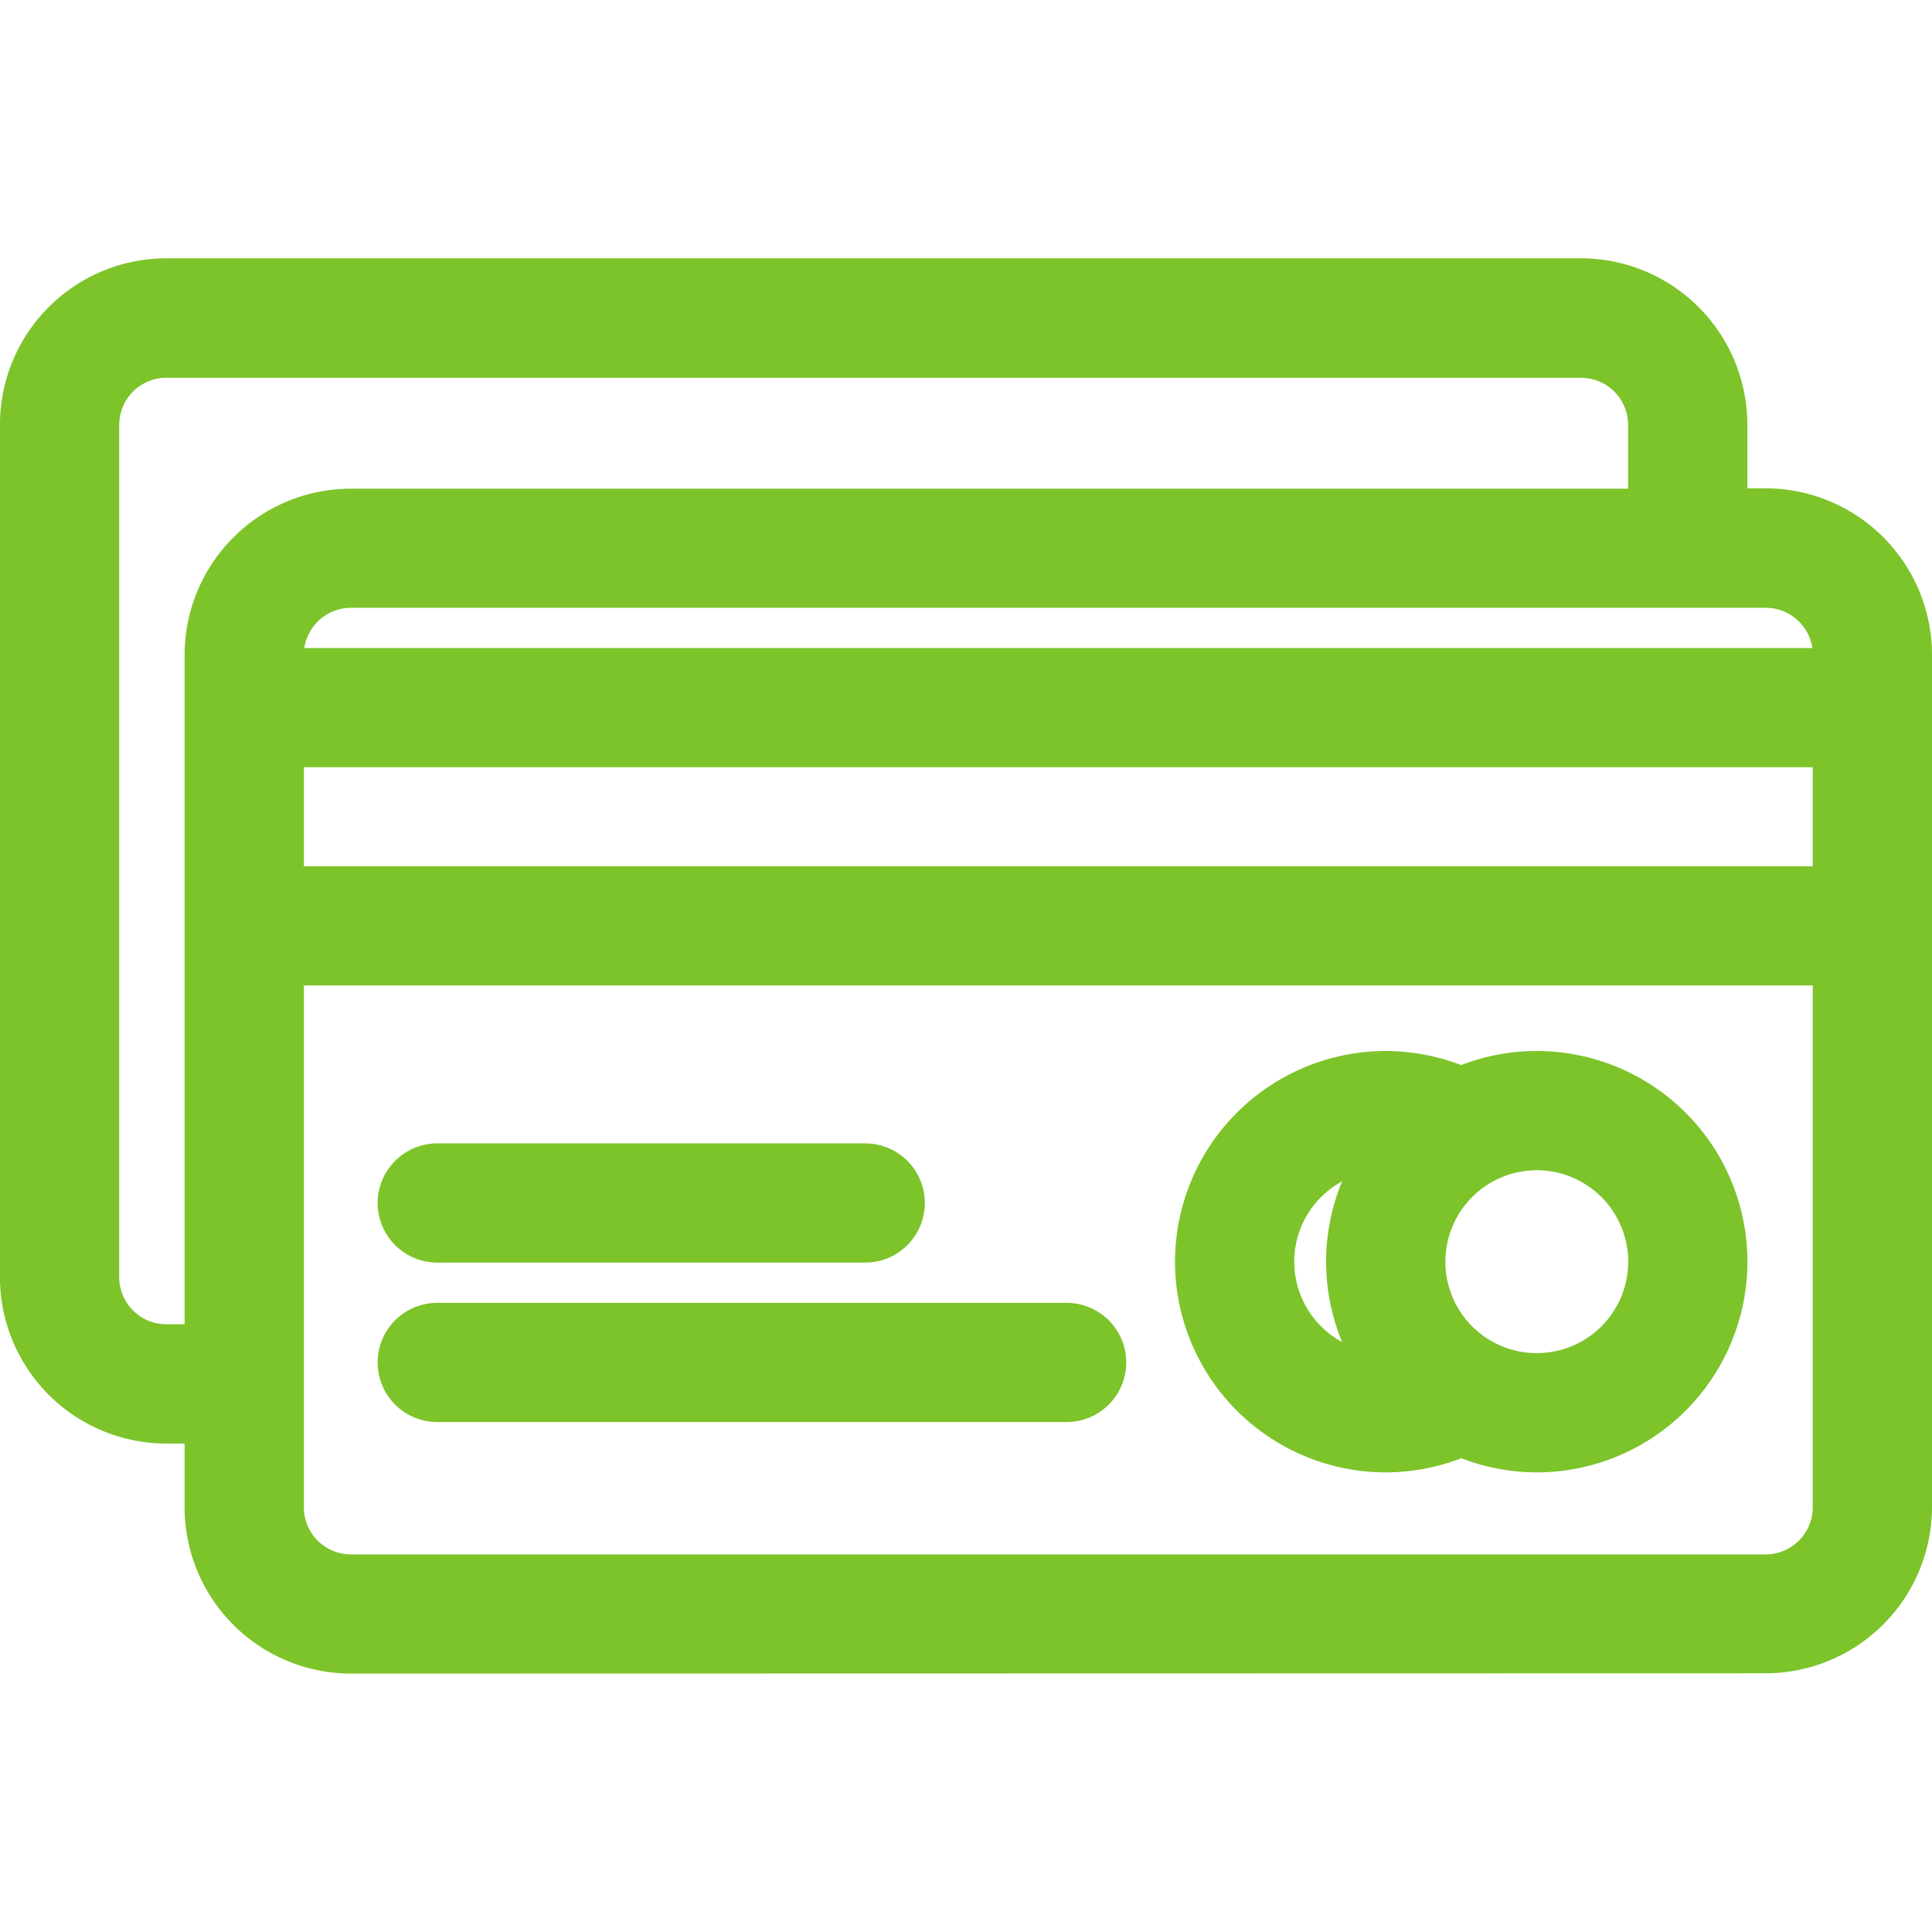 <svg xmlns="http://www.w3.org/2000/svg" width="51.501" height="37.724" viewBox="0 0 51.501 37.724" style="width: 50px; height: 50px;"><g id="credit-card-pay-svgrepo-com" transform="translate(0.75 -60.821)"><path id="Union_97" data-name="Union 97" d="M-9748.146-1648.705a4.437,4.437,0,0,1-4.433-4.432v-1.7h-.487a4.438,4.438,0,0,1-4.435-4.432V-1682a4.438,4.438,0,0,1,4.435-4.432h37.709a4.44,4.44,0,0,1,4.436,4.432v1.7h.487a4.44,4.44,0,0,1,4.435,4.432v22.723a4.44,4.44,0,0,1-4.435,4.432Zm-1.254-4.432a1.258,1.258,0,0,0,1.254,1.256h37.712a1.259,1.259,0,0,0,1.256-1.256v-13.912H-9749.4Zm-4.922-28.859v22.723a1.255,1.255,0,0,0,1.256,1.256h.487v-17.842a4.437,4.437,0,0,1,4.433-4.432h34.046v-1.7a1.258,1.258,0,0,0-1.257-1.256h-37.709A1.255,1.255,0,0,0-9754.321-1682Zm4.922,11.771h40.222v-2.64H-9749.4Zm.012-5.818h40.2a1.258,1.258,0,0,0-1.241-1.073h-37.712A1.26,1.26,0,0,0-9749.388-1676.044Zm30.838,21.6a5.67,5.67,0,0,1-2.013.375,5.624,5.624,0,0,1-5.615-5.618,5.623,5.623,0,0,1,5.615-5.615,5.67,5.67,0,0,1,2.013.375,5.6,5.6,0,0,1,2.016-.375,5.621,5.621,0,0,1,5.615,5.615,5.622,5.622,0,0,1-5.615,5.618A5.6,5.6,0,0,1-9718.55-1654.448Zm-.421-5.243a2.438,2.438,0,0,0,2.437,2.439,2.438,2.438,0,0,0,2.437-2.439,2.44,2.44,0,0,0-2.437-2.437A2.44,2.44,0,0,0-9718.971-1659.691Zm-4.028,0a2.442,2.442,0,0,0,1.276,2.145,5.613,5.613,0,0,1-.427-2.145,5.589,5.589,0,0,1,.427-2.14A2.434,2.434,0,0,0-9723-1659.691Zm-22.845,4.276a1.59,1.59,0,0,1-1.589-1.589,1.59,1.59,0,0,1,1.589-1.589h16.779a1.59,1.59,0,0,1,1.587,1.589,1.59,1.59,0,0,1-1.587,1.589Zm0-4.251a1.59,1.59,0,0,1-1.589-1.589,1.592,1.592,0,0,1,1.589-1.589h11.409a1.592,1.592,0,0,1,1.589,1.589,1.591,1.591,0,0,1-1.589,1.589Z" transform="translate(9756.75 1747.25)" fill="#7cc42a"></path></g></svg>